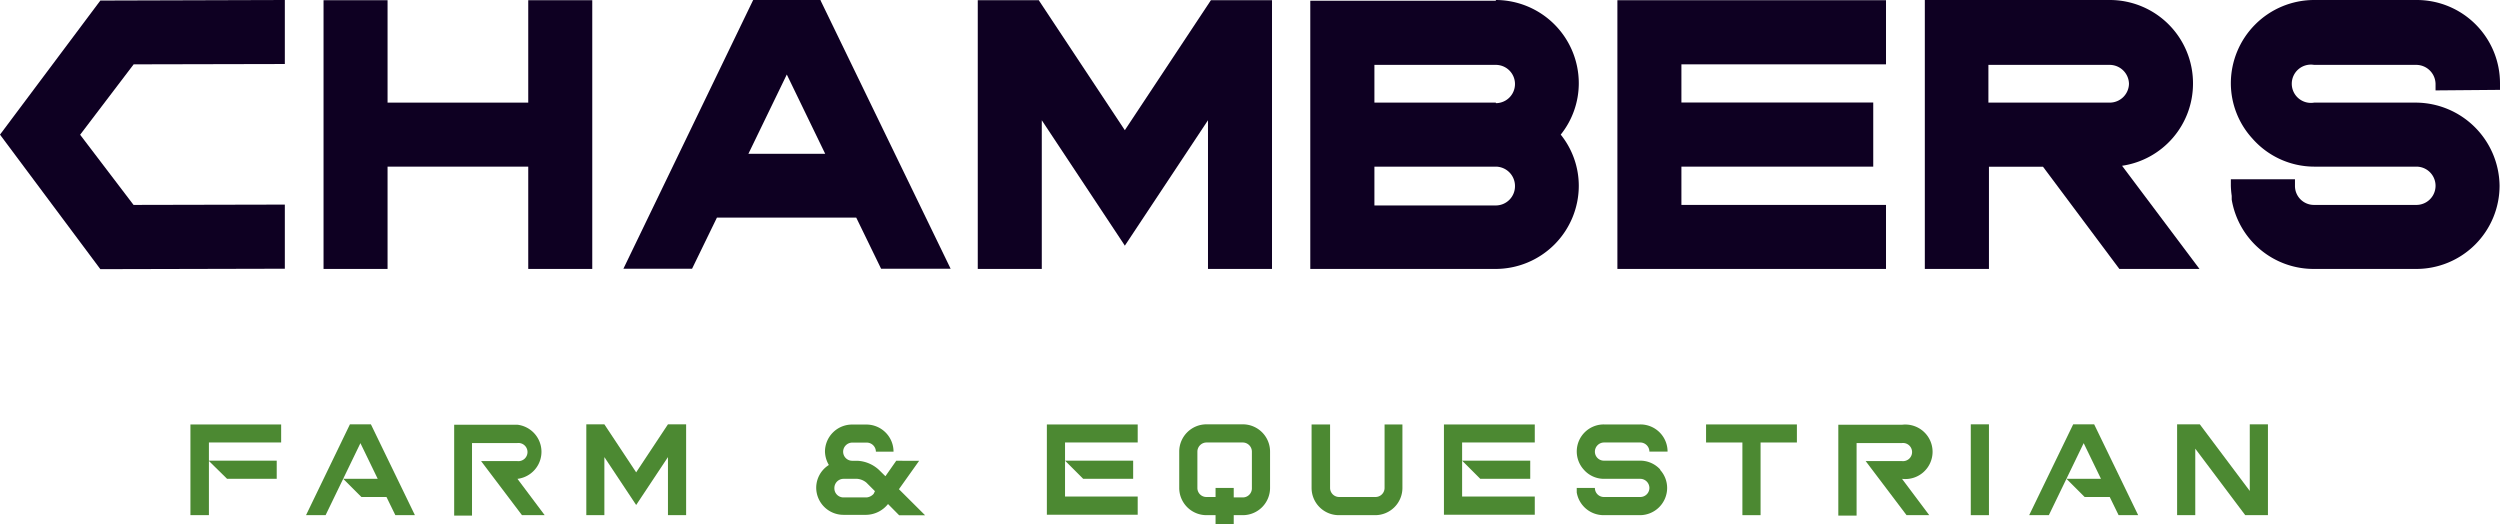 <?xml version="1.0" encoding="UTF-8"?> <svg xmlns="http://www.w3.org/2000/svg" viewBox="0 0 231.19 48.48"><defs><style>.cls-1{fill:#0e0022;}.cls-2{fill:#4c8932;}</style></defs><g id="Layer_2" data-name="Layer 2"><g id="Layer_1-2" data-name="Layer 1"><path class="cls-1" d="M76.31,14.22h-7.1l3.55-7.33ZM75.87,0H69.65l-12,24.85H64l2.3-4.73H79.18l2.3,4.73h6.43L75.93.14Z"></path><polygon class="cls-1" points="104.02 12.04 96.12 0.11 96.07 0.02 90.42 0.02 90.42 24.87 96.34 24.87 96.34 11.12 103.86 22.47 104.02 22.72 111.71 11.12 111.71 24.87 117.63 24.87 117.63 0.02 111.98 0.02 104.02 12.04"></polygon><path class="cls-1" d="M140.1,17.18A1.78,1.78,0,0,1,138.33,19H127.1V15.41h11.23a1.79,1.79,0,0,1,1.77,1.77m-1.77-7.69H127.1V6h11.23a1.77,1.77,0,1,1,0,3.54m0-9.47H121.17V24.87h17.16A7.7,7.7,0,0,0,146,17.18a7.56,7.56,0,0,0-1.67-4.73A7.61,7.61,0,0,0,146,7.71,7.7,7.7,0,0,0,138.33,0"></path><polygon class="cls-1" points="149.57 24.87 174.41 24.87 174.41 18.95 155.49 18.95 155.49 15.41 173.23 15.41 173.23 9.48 155.49 9.48 155.49 5.95 174.41 5.95 174.41 0.02 149.57 0.02 149.57 24.87"></polygon><path class="cls-1" d="M196.88,7.71a1.78,1.78,0,0,1-1.77,1.78H183.88V6h11.23a1.79,1.79,0,0,1,1.77,1.76m5.92,0A7.7,7.7,0,0,0,195.11,0H178V24.87h5.93V15.42h5l7,9.37.06.08h7.41l-7.16-9.54a7.68,7.68,0,0,0,6.56-7.62"></path><path class="cls-1" d="M231.19,8.31v-.6A7.7,7.7,0,0,0,223.5,0H214a7.71,7.71,0,0,0-7.7,7.69,7.59,7.59,0,0,0,2,5.13A7.63,7.63,0,0,0,214,15.41h9.46a1.77,1.77,0,1,1,0,3.54H214a1.75,1.75,0,0,1-1.77-1.77v-.6h-5.93v.6a8.16,8.16,0,0,0,.08.93c0,.1,0,.21,0,.35A7.68,7.68,0,0,0,214,24.87h9.46a7.7,7.7,0,0,0,7.69-7.69,7.78,7.78,0,0,0-7.69-7.69H214A1.77,1.77,0,1,1,214,6h9.46a1.79,1.79,0,0,1,1.77,1.76v.6Z"></path><polygon class="cls-1" points="48.85 9.49 35.84 9.49 35.84 0.02 29.92 0.02 29.92 24.87 35.84 24.87 35.84 15.41 48.85 15.41 48.85 24.87 54.77 24.87 54.77 0.02 48.85 0.02 48.85 9.49"></polygon><polygon class="cls-1" points="9.28 0.05 0.09 12.33 0 12.45 9.28 24.89 26.34 24.85 26.34 18.92 12.35 18.95 7.41 12.46 12.36 5.95 26.14 5.92 26.34 5.92 26.34 0 9.38 0.05 9.28 0.05"></polygon><path class="cls-2" d="M21,44.28,19.29,42.6h6.3v1.68Zm-1.68-3.36v6.72H17.61V39.25H26v1.67Z"></path><polygon class="cls-2" points="38.37 47.64 36.56 47.64 35.74 45.96 33.42 45.96 31.74 44.28 34.93 44.28 33.33 40.98 30.11 47.64 28.3 47.64 32.36 39.24 34.3 39.24 38.37 47.64"></polygon><path class="cls-2" d="M47.85,44.28l2.52,3.36h-2.1l-3.78-5h3.36a.84.84,0,1,0,0-1.67h-4.2v6.71H42v-8.4h5.87a2.52,2.52,0,0,1,0,5"></path><polygon class="cls-2" points="63.45 39.24 63.45 47.64 61.77 47.64 61.77 42.27 58.83 46.7 55.89 42.27 55.89 47.64 54.22 47.64 54.22 39.24 55.89 39.24 58.83 43.68 61.77 39.24 63.45 39.24"></polygon><path class="cls-2" d="M80.91,45.42l-.79-.79a1.54,1.54,0,0,0-.84-.35H78a.85.85,0,0,0-.84.84A.84.84,0,0,0,78,46h2.15a1,1,0,0,0,.64-.33Zm1.21,1.19a2.64,2.64,0,0,1-2,1H78a2.52,2.52,0,0,1-2.52-2.52A2.49,2.49,0,0,1,76.65,43a2.56,2.56,0,0,1-.36-1.23,2.51,2.51,0,0,1,2.51-2.51h1.32a2.51,2.51,0,0,1,2.51,2.51H81a.85.85,0,0,0-.84-.84H78.8a.85.85,0,0,0-.83.84.84.84,0,0,0,.83.84h.48a3.16,3.16,0,0,1,2,.84l.6.59,1-1.43H85l-1.87,2.63,2.42,2.41H83.15Z"></path><path class="cls-2" d="M100.17,44.28,98.49,42.6h6.3v1.68Zm-1.68-3.36v5h6.72v1.68h-8.4V39.25h8.4v1.67Z"></path><path class="cls-2" d="M115.77,41.76a.85.85,0,0,0-.84-.84h-3.36a.85.85,0,0,0-.84.84v3.36a.83.83,0,0,0,.84.84h.84v-.84h1.68V46h.84a.84.84,0,0,0,.84-.84Zm1.68,0v3.36a2.52,2.52,0,0,1-2.52,2.52h-.84v.84h-1.68v-.84h-.84a2.52,2.52,0,0,1-2.52-2.52V41.76a2.52,2.52,0,0,1,2.52-2.52h3.36a2.52,2.52,0,0,1,2.52,2.52"></path><path class="cls-2" d="M129.69,39.25v5.87a2.52,2.52,0,0,1-2.52,2.52h-3.36a2.52,2.52,0,0,1-2.52-2.52V39.25H123v5.87a.84.84,0,0,0,.84.84h3.36a.84.84,0,0,0,.84-.84V39.25Z"></path><path class="cls-2" d="M136.89,44.28l-1.68-1.68h6.3v1.68Zm-1.68-3.36v5h6.72v1.68h-8.4V39.25h8.4v1.67Z"></path><path class="cls-2" d="M153.51,43.44a2.47,2.47,0,0,1,.66,1.68,2.52,2.52,0,0,1-2.52,2.52h-3.36a2.52,2.52,0,0,1-2.48-2.1c0-.13,0-.27,0-.42h1.68a.83.83,0,0,0,.84.84h3.36a.84.84,0,0,0,.84-.84.85.85,0,0,0-.84-.84h-3.36a2.47,2.47,0,0,1-1.86-.84,2.5,2.5,0,0,1,1.86-4.19h3.36a2.51,2.51,0,0,1,2.52,2.51h-1.68a.85.85,0,0,0-.84-.84h-3.36a.85.85,0,0,0-.84.84.83.83,0,0,0,.84.84h3.36a2.5,2.5,0,0,1,1.86.84"></path><polygon class="cls-2" points="166.17 40.92 162.81 40.92 162.81 47.64 161.13 47.64 161.13 40.92 157.77 40.92 157.77 39.25 166.17 39.25 166.17 40.92"></polygon><path class="cls-2" d="M175.89,44.28l2.52,3.36h-2.1l-3.78-5h3.36a.84.84,0,1,0,0-1.67h-4.2v6.71H170v-8.4h5.88a2.52,2.52,0,1,1,0,5"></path><rect class="cls-2" x="182.25" y="39.24" width="1.68" height="8.4"></rect><polygon class="cls-2" points="197.73 47.64 195.92 47.64 195.1 45.96 192.78 45.96 191.1 44.28 194.29 44.28 192.69 40.98 189.47 47.64 187.65 47.64 191.72 39.24 193.66 39.24 197.73 47.64"></polygon><polygon class="cls-2" points="209.73 39.24 209.73 47.64 207.63 47.64 203.01 41.49 203.01 47.64 201.33 47.64 201.33 39.24 203.43 39.24 208.05 45.4 208.05 39.24 209.73 39.24"></polygon></g></g></svg> 